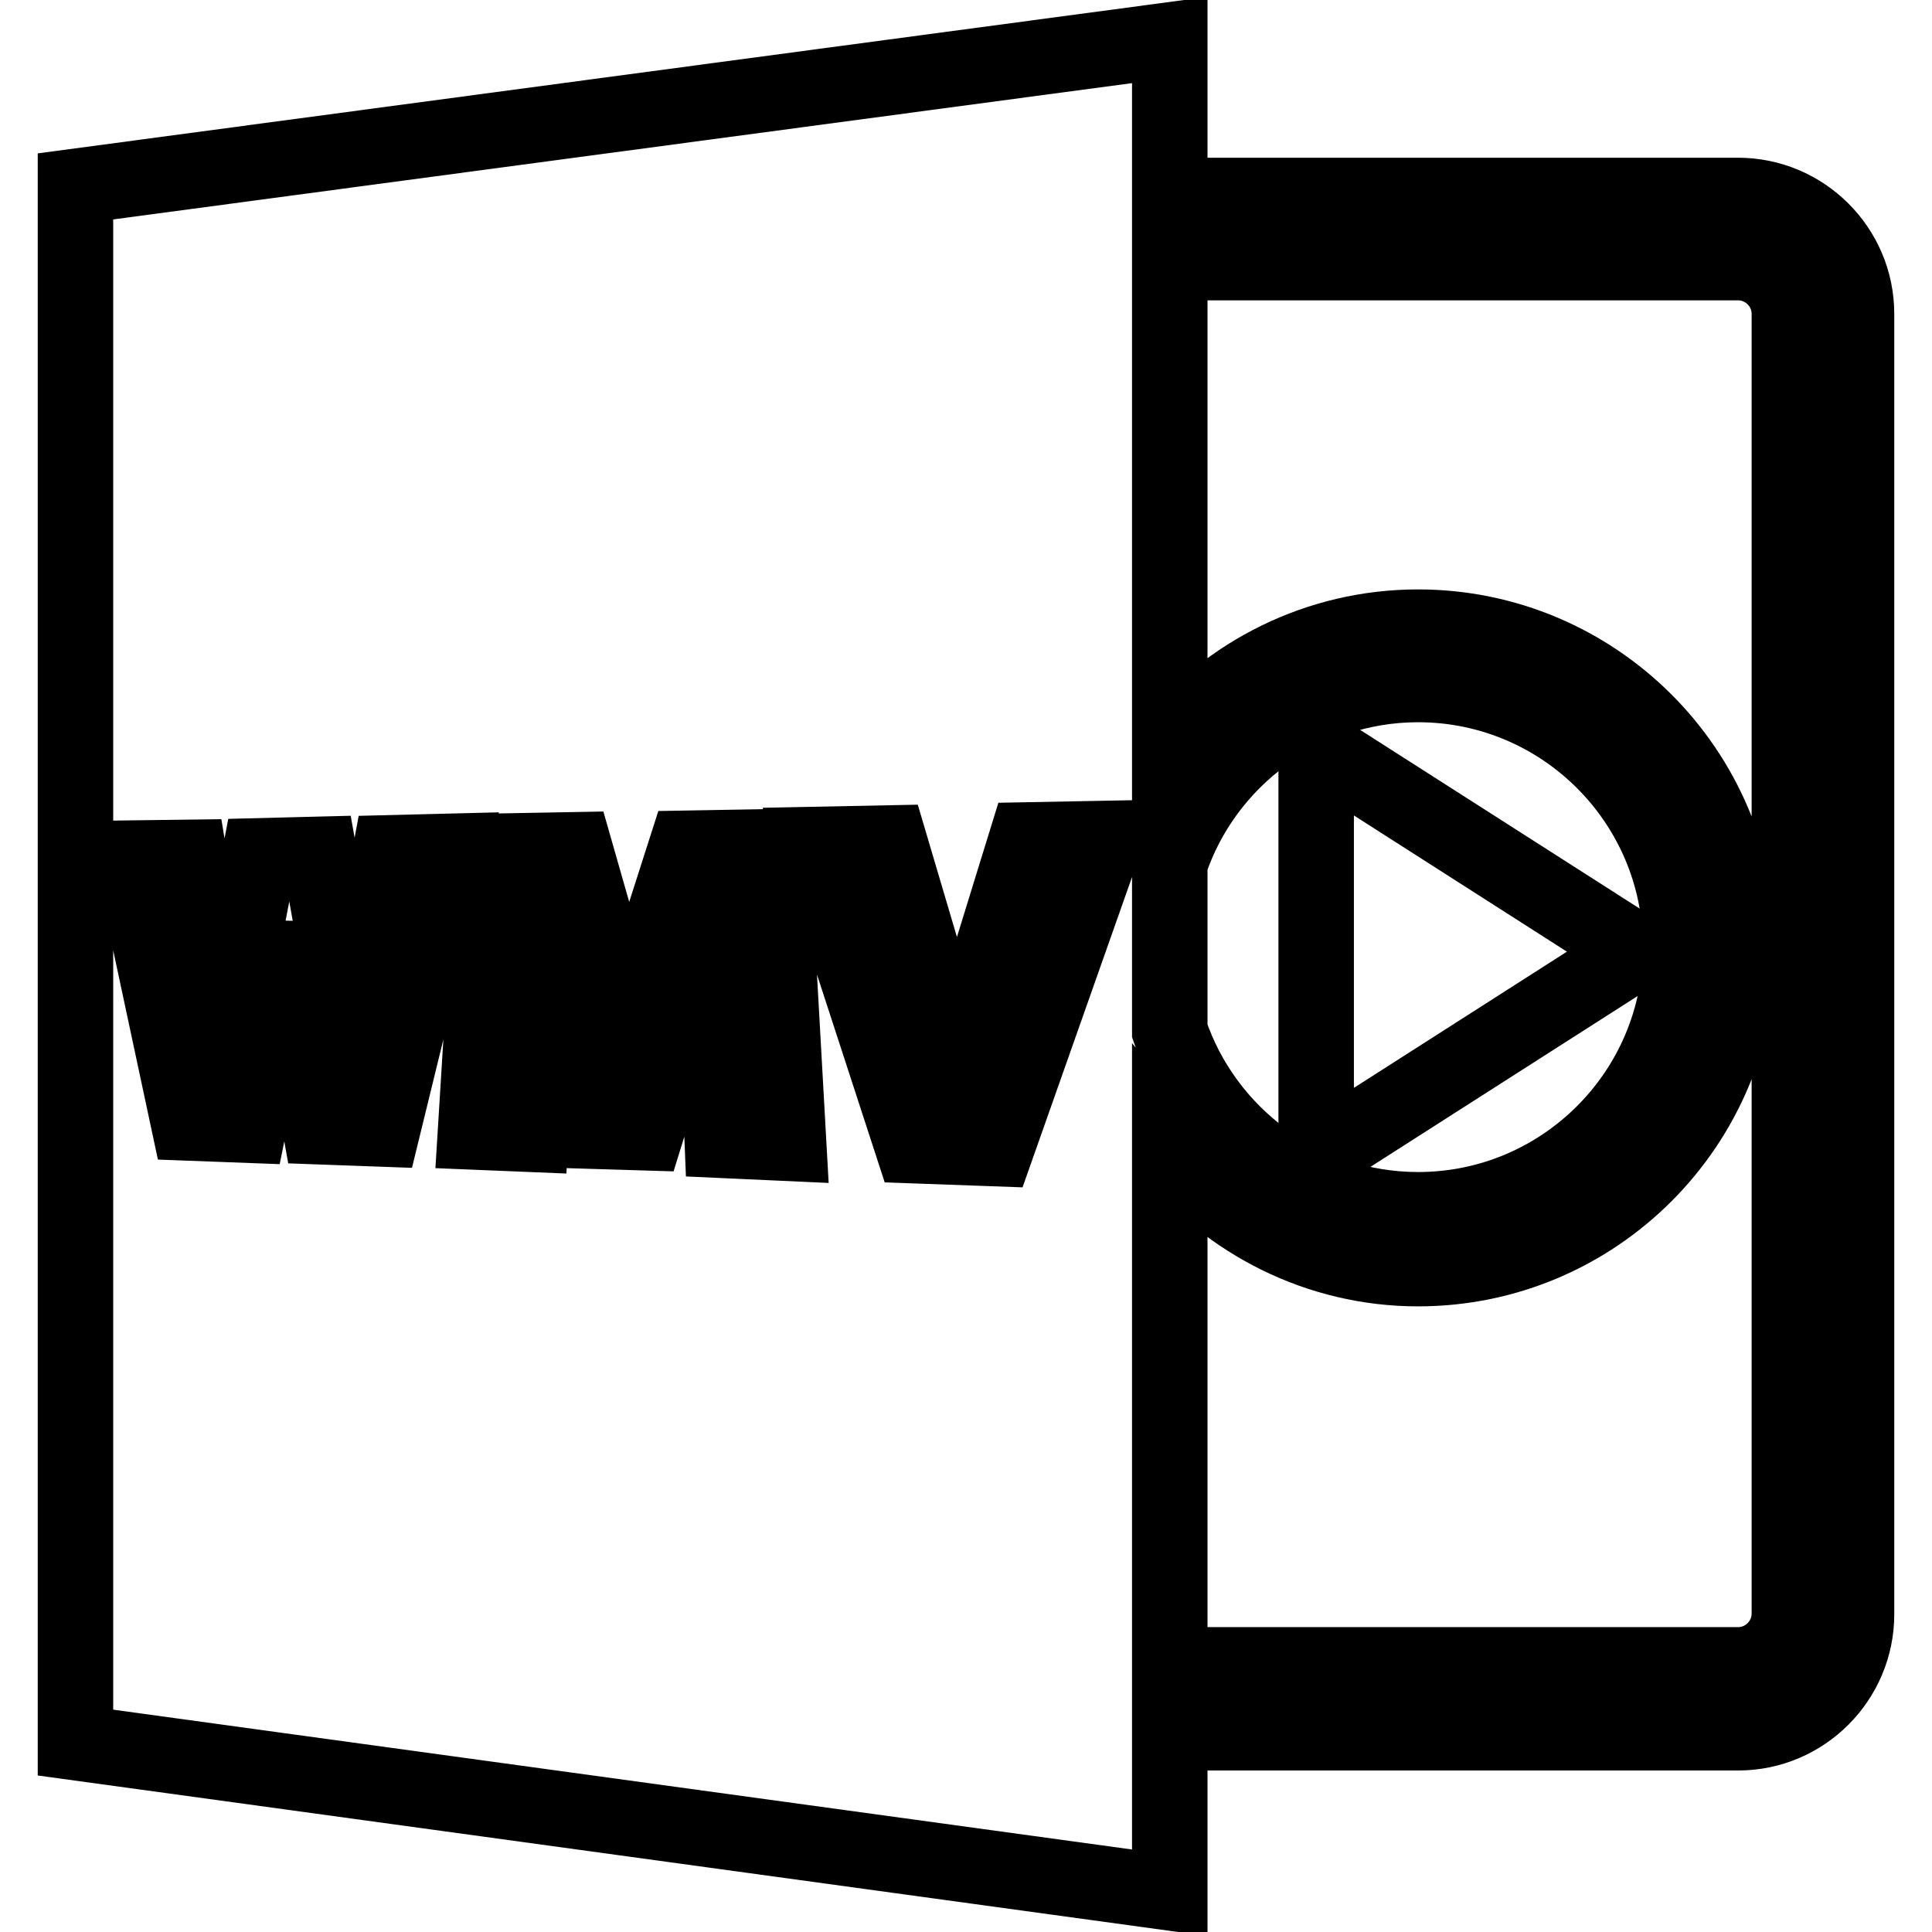 <?xml version="1.0" encoding="utf-8"?>
<!-- Svg Vector Icons : http://www.onlinewebfonts.com/icon -->
<!DOCTYPE svg PUBLIC "-//W3C//DTD SVG 1.1//EN" "http://www.w3.org/Graphics/SVG/1.1/DTD/svg11.dtd">
<svg version="1.1" xmlns="http://www.w3.org/2000/svg" xmlns:xlink="http://www.w3.org/1999/xlink" x="0px" y="0px" viewBox="0 0 256 256" enable-background="new 0 0 256 256" xml:space="preserve">
<g><g><g><path stroke-width="10" fill-opacity="0" stroke="#000000"  d="M155,229.5c0.3,0,0.7,0.1,1,0.1h74.3c8.7,0,15.7-7.1,15.7-15.7V41.6c0-8.7-7.1-15.7-15.7-15.7H156c-0.3,0-0.7,0-1,0.1V5.3L10,24.7v206.2l145,19.9V229.5z M155,114.4c4.6-13.8,17.7-23.7,32.9-23.7c19.2,0,34.8,15.6,34.8,34.8c0,19.2-15.6,34.8-34.8,34.8c-15.3,0-28.3-10-32.9-23.7V114.4L155,114.4z M156,34.8h74.3c3.7,0,6.8,3,6.8,6.8v172.2c0,3.7-3,6.8-6.8,6.8H156c-0.3,0-0.7-0.1-1-0.1v-68.2c7.8,9.6,19.7,15.8,32.9,15.8c23.5,0,42.5-19.1,42.5-42.5c0-23.5-19.1-42.5-42.5-42.5c-13.3,0-25.2,6.2-32.9,15.7V34.9C155.3,34.9,155.6,34.8,156,34.8z M50.7,149.6l-8.3-0.3l-2.8-15.6c-0.6-3.6-1.2-7-1.6-11.1H38c-0.6,4.1-1.1,7.5-1.9,11.1L33,149.1l-8-0.3l-7.5-35.1l7.6-0.1l2.4,14.5c0.7,4.2,1.4,8.8,1.9,12.4h0.1c0.5-3.8,1.3-8.1,2.1-12.5l2.8-14.6l7.9-0.2l2.7,15.2c0.8,4.3,1.3,8.1,1.8,12.2h0.1c0.5-4,1.3-8.3,2-12.6l2.8-15l8-0.2L50.7,149.6z M95.7,151.1l-0.6-14.9c-0.2-4.7-0.4-10.3-0.4-16h-0.2c-1.2,5-2.8,10.5-4.3,15l-4.6,14.9l-6.6-0.2l-3.9-14.8c-1.2-4.4-2.4-9.8-3.3-14.7h-0.1c-0.2,5.1-0.4,10.9-0.7,15.6l-0.7,14.3L63,150l2.3-37.2l10.9-0.2l3.6,12.6c1.2,4.4,2.3,9.2,3.2,13.7h0.2c1.1-4.4,2.3-9.5,3.6-13.7l4.1-12.8l11.4-0.2l2.2,39.3L95.7,151.1z M132,152.2l-11.1-0.4l-13-39.9l10-0.2l5,16.9c1.4,4.8,2.7,9.4,3.7,14.5h0.2c1.1-4.9,2.4-9.6,3.8-14.3l5.4-17.5l10.5-0.2L132,152.2z"/><path stroke-width="10" fill-opacity="0" stroke="#000000"  d="M175.2,152.2l0.5,0.1c0.3,0,0.5-0.1,0.7-0.3l39.1-25c0.3-0.2,0.4-0.6,0.4-0.9s-0.2-0.7-0.4-0.9l-39.1-25c-0.4-0.3-0.8-0.3-1.3-0.1c-0.4,0.2-0.7,0.6-0.7,1.1v49.9C174.6,151.6,174.8,152,175.2,152.2z"/></g><g></g><g></g><g></g><g></g><g></g><g></g><g></g><g></g><g></g><g></g><g></g><g></g><g></g><g></g><g></g></g></g>
</svg>